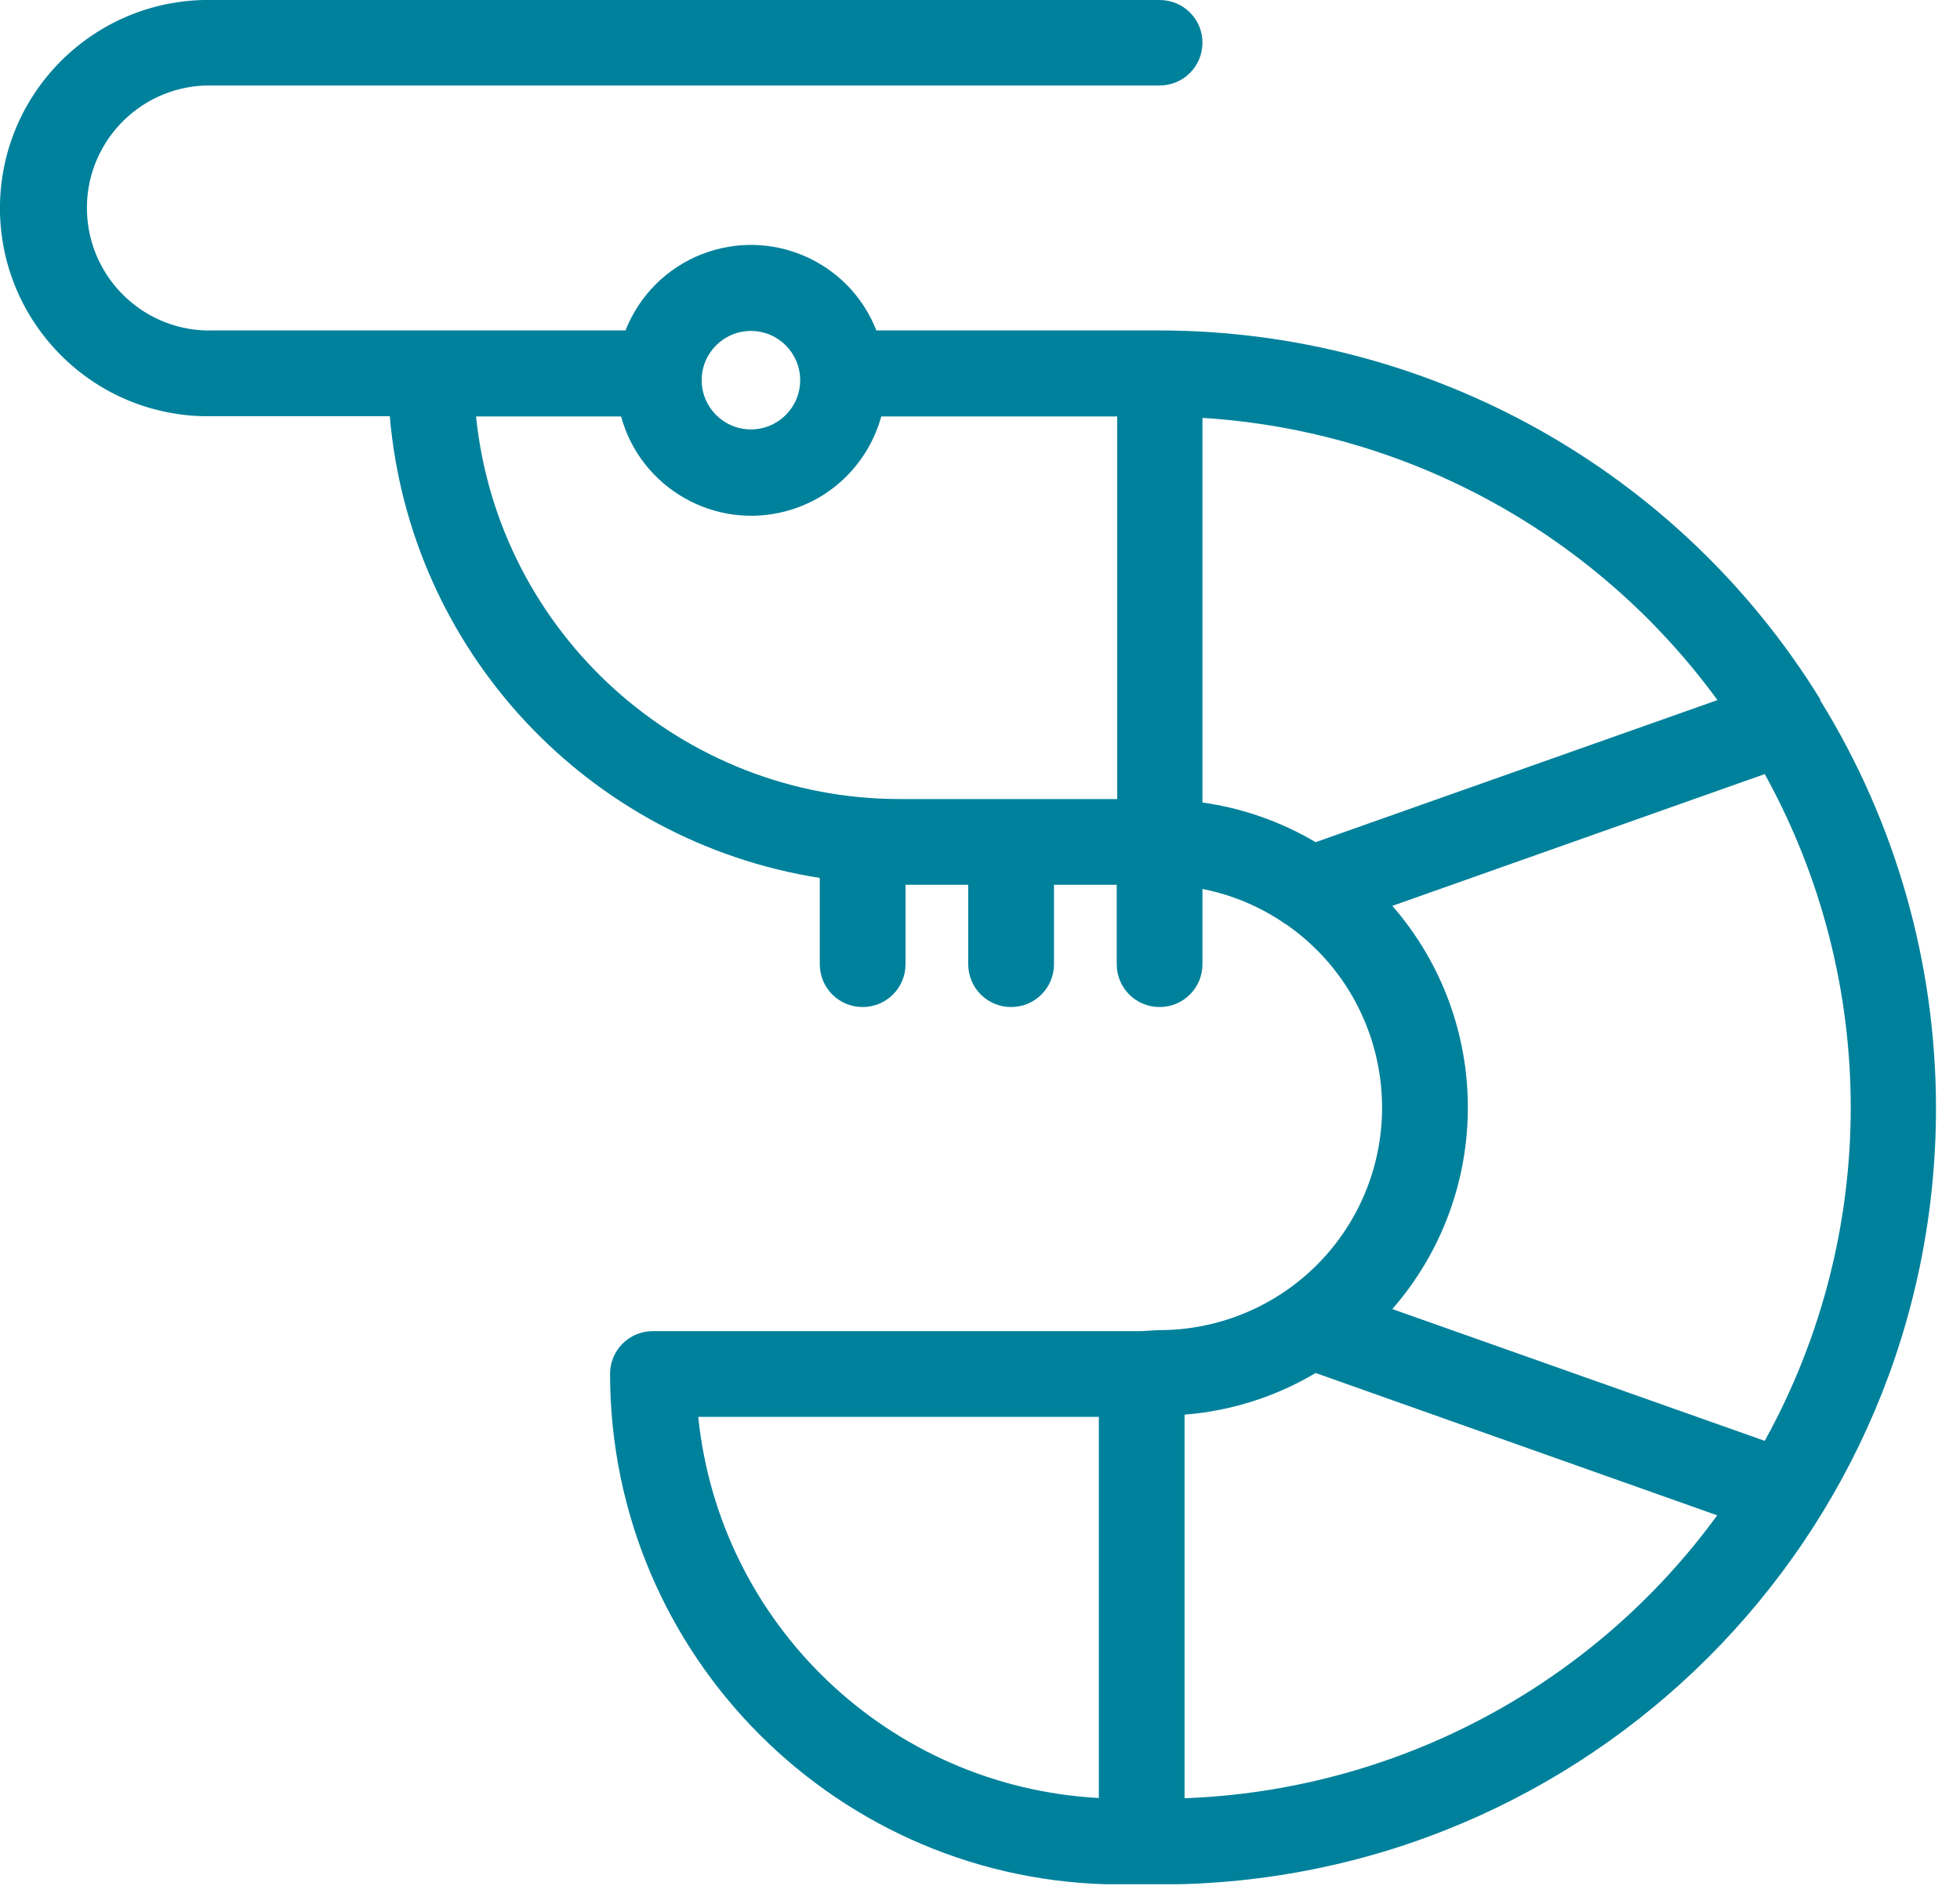 <svg width="80" height="77" viewBox="0 0 80 77" fill="none" xmlns="http://www.w3.org/2000/svg">
<g clip-path="url(#clip0_14_92)">
<path d="M74.31 28.57C68.54 19.2 58.33 13.5 47.33 13.49H35.77C34.66 10.66 31.47 9.27 28.64 10.38C27.21 10.94 26.09 12.07 25.53 13.49H8.71C5.95 13.58 3.64 11.41 3.55 8.65C3.46 5.89 5.63 3.58 8.39 3.49C8.5 3.49 8.6 3.49 8.71 3.49H47.33C48.3 3.49 49.08 2.71 49.08 1.74C49.08 0.77 48.29 -5.72065e-05 47.33 -5.72065e-05H8.71C4.01 -0.11 0.12 3.6 -5.72065e-05 8.29C-0.11 12.98 3.6 16.88 8.29 16.99C8.43 16.99 8.56 16.99 8.7 16.99H15.91C16.73 26.56 23.97 34.34 33.46 35.84V39.36C33.46 40.33 34.24 41.11 35.21 41.11C36.18 41.11 36.96 40.33 36.96 39.36V36.12H39.52V39.36C39.52 40.33 40.3 41.11 41.27 41.11C42.24 41.11 43.02 40.33 43.02 39.36V36.12H45.58V39.36C45.58 40.33 46.36 41.11 47.33 41.11C48.3 41.11 49.08 40.33 49.08 39.36V36.29C50.3 36.53 51.46 37.02 52.48 37.73H52.49C56.62 40.59 57.65 46.25 54.8 50.38C53.1 52.84 50.3 54.3 47.32 54.3C47.17 54.3 46.69 54.34 46.59 54.34H26.65C25.68 54.34 24.9 55.12 24.9 56.09C24.91 67.59 34.24 76.92 45.74 76.93H47.31C64.81 76.94 79.01 62.76 79.02 45.25C79.02 39.36 77.39 33.59 74.29 28.58L74.31 28.57ZM72.03 58.82L56.83 53.44C60.94 48.72 60.94 41.7 56.83 36.98L72.03 31.6C76.71 40.07 76.71 50.35 72.03 58.82ZM70.1 28.58L53.7 34.38C52.28 33.54 50.71 32.99 49.08 32.76V17.06C57.45 17.58 65.15 21.8 70.1 28.58ZM30.65 13.51C31.76 13.51 32.66 14.41 32.66 15.52C32.66 16.63 31.76 17.53 30.65 17.53C29.54 17.53 28.64 16.63 28.64 15.52C28.64 14.41 29.54 13.51 30.65 13.51ZM19.42 17H25.35C26.15 19.93 29.18 21.66 32.11 20.86C33.99 20.35 35.45 18.88 35.97 17H45.6V32.62H36.72C27.81 32.61 20.34 25.86 19.43 17H19.42ZM44.85 73.4C36.31 72.94 29.37 66.34 28.5 57.84H44.85V73.4ZM48.35 73.4V57.75C50.24 57.6 52.07 57.02 53.7 56.05L70.09 61.86C65 68.84 56.98 73.09 48.35 73.41V73.4Z" fill="#00819B"/>
</g>
<defs>
<clipPath id="clip0_14_92">
<rect width="79.04" height="76.92" fill="white"/>
</clipPath>
</defs>
</svg>
